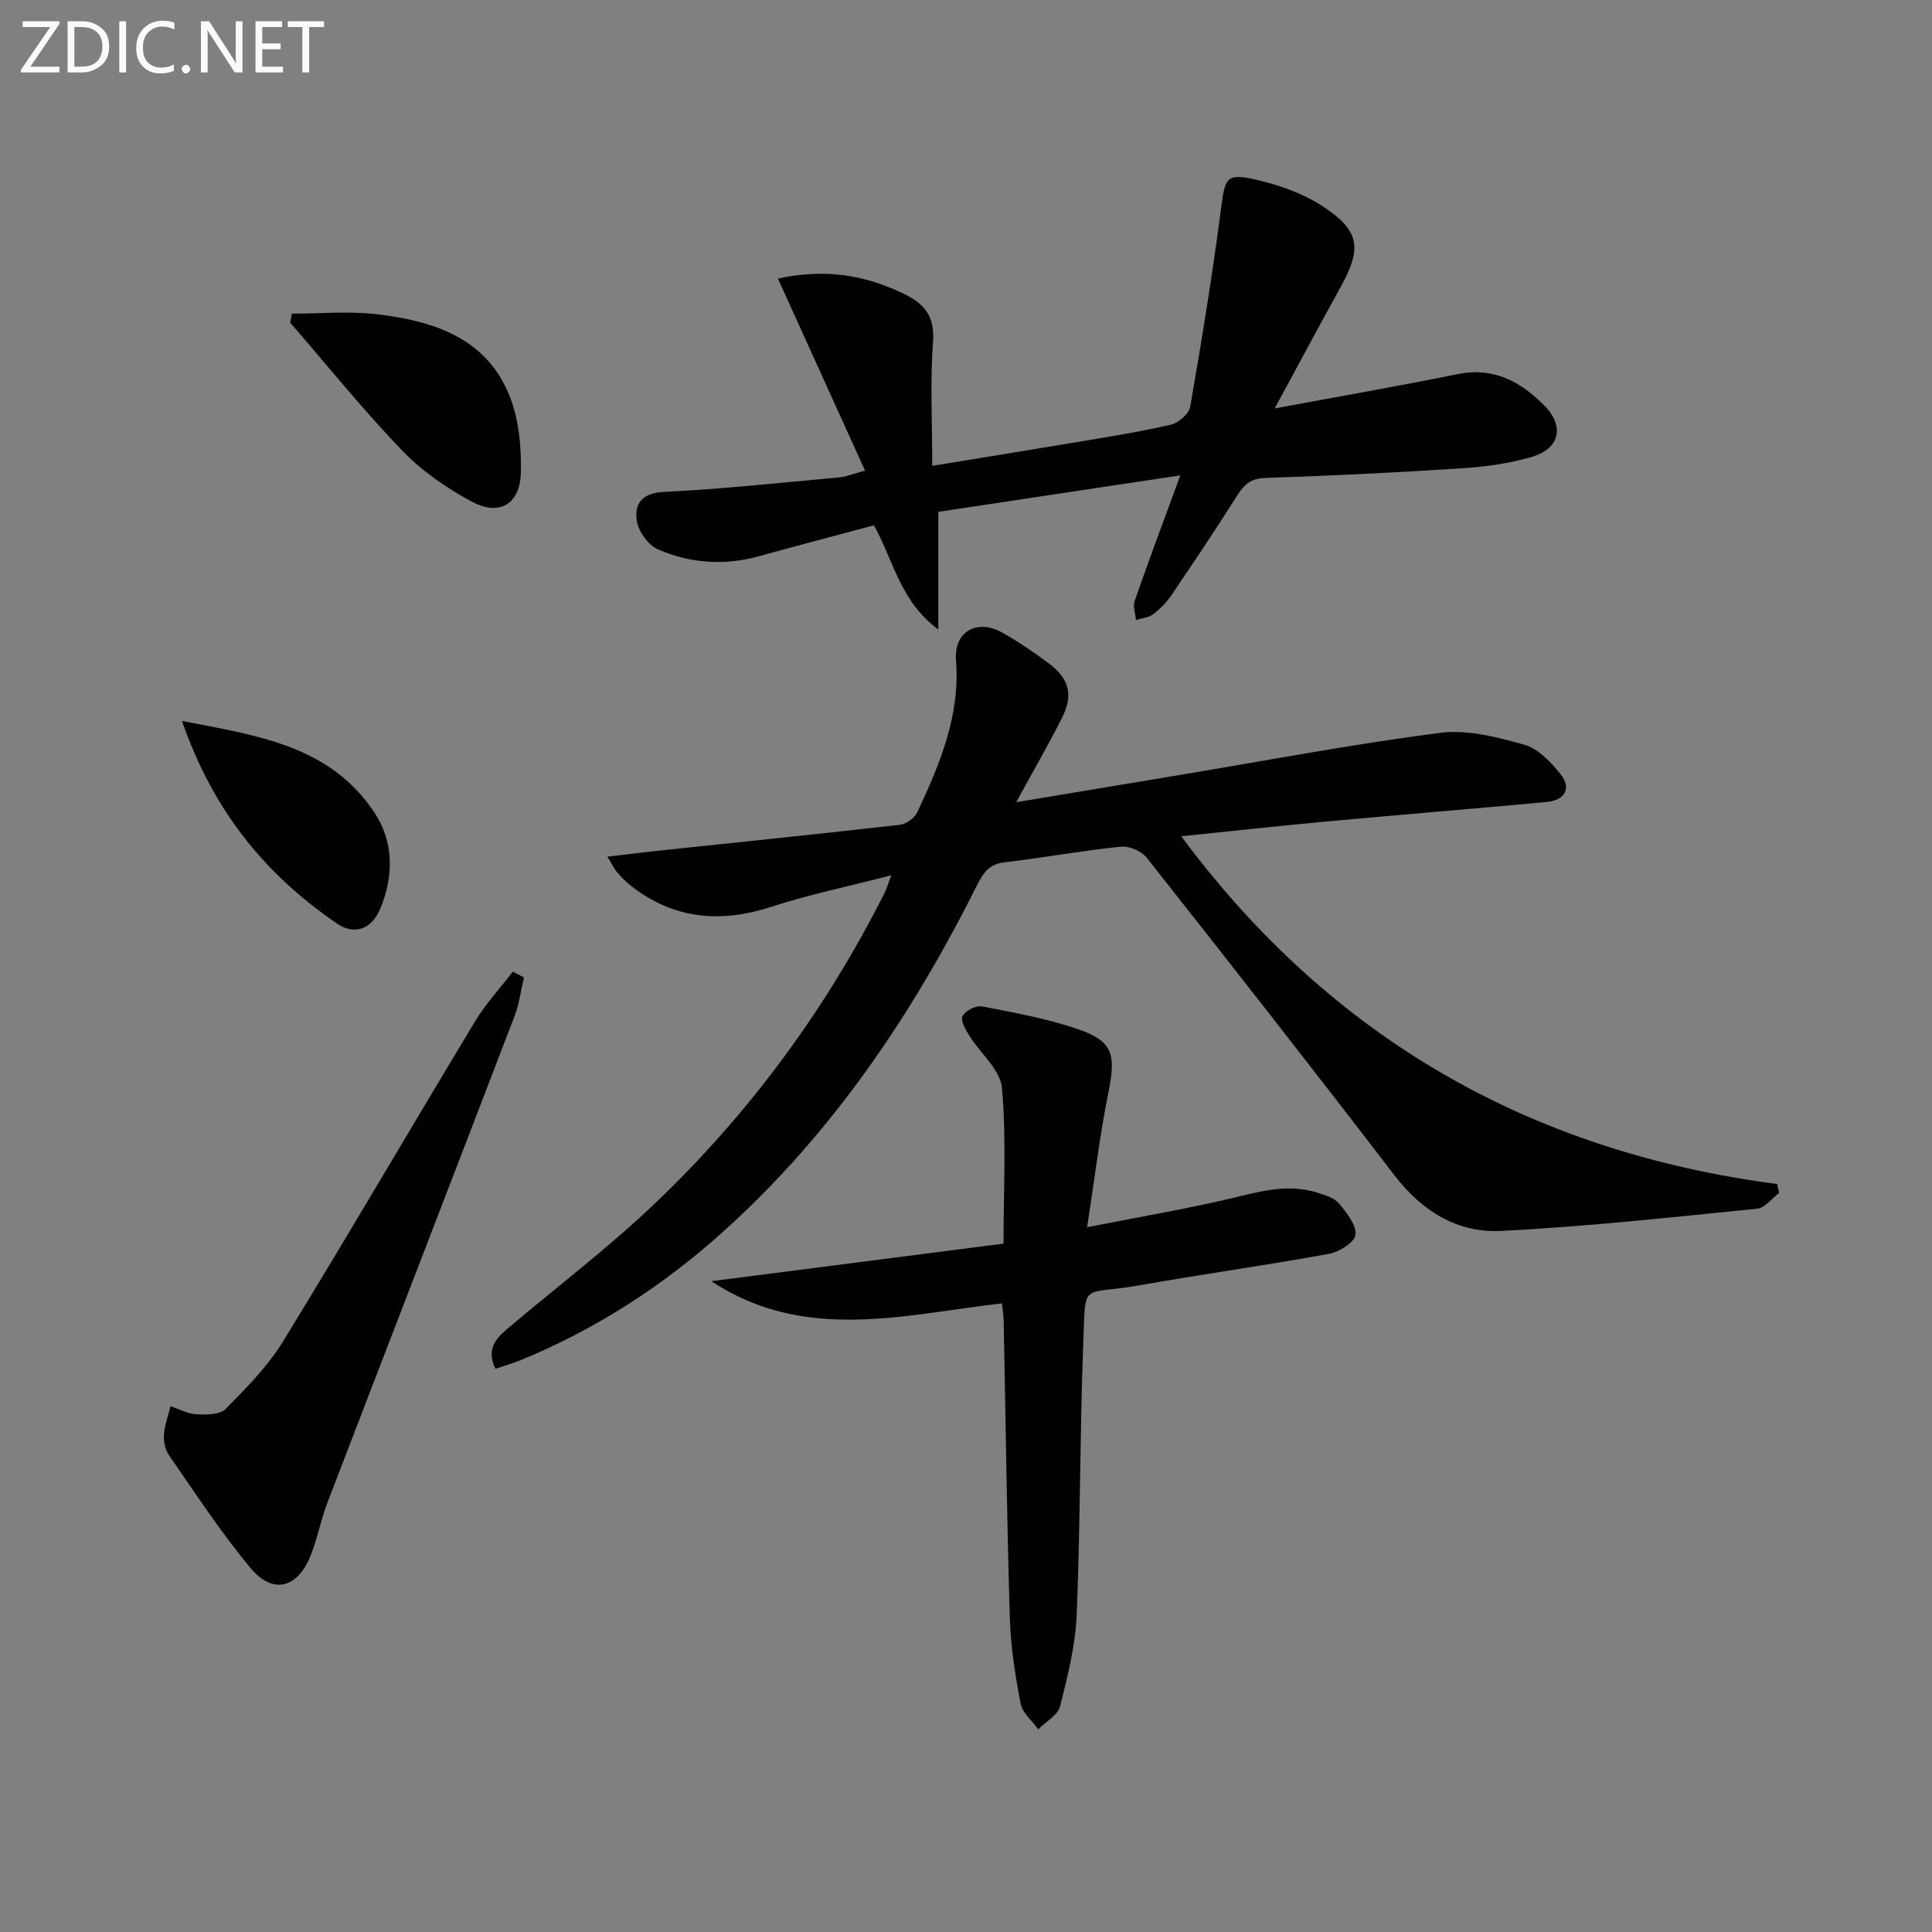 <svg enable-background="new 0 0 400 400" viewBox="0 0 400 400" xmlns="http://www.w3.org/2000/svg"><rect x="0" y="0" width="400" height="400" fill="#808080" stroke="none"/><path d="m184.54 181.22c-9.14 2.36-17.1 4-24.77 6.5-10.59 3.46-20.26 2.62-29.15-4.33-1.04-.81-1.98-1.78-2.85-2.79-.63-.73-1.04-1.65-2.02-3.24 4.19-.49 7.84-.94 11.51-1.33 16.35-1.73 32.7-3.4 49.03-5.26 1.31-.15 3.05-1.39 3.61-2.58 4.67-9.95 8.92-20 8.03-31.46-.47-5.96 4.34-8.72 9.62-5.73 3.32 1.87 6.49 4.04 9.55 6.31 4.26 3.15 5.17 6.58 2.79 11.29-2.9 5.75-6.14 11.33-9.5 17.49 11.82-1.97 23.05-3.84 34.28-5.71 17.81-2.97 35.57-6.34 53.47-8.65 5.64-.73 11.81.87 17.44 2.45 2.88.81 5.52 3.6 7.51 6.1 2.32 2.92.95 5.4-2.86 5.76-15.21 1.41-30.45 2.64-45.66 4.05-9.92.92-19.82 2.01-30.01 3.05 30.93 41.67 72.14 65.3 123.38 72 .14.61.28 1.23.41 1.84-1.51 1.13-2.94 3.11-4.55 3.27-17.67 1.76-35.34 3.72-53.07 4.6-9.02.45-16.37-4.13-22.06-11.56-16.9-22.05-34.04-43.91-51.25-65.71-1.08-1.37-3.64-2.47-5.37-2.29-8.09.84-16.11 2.31-24.19 3.26-3.18.38-4.37 2.32-5.61 4.79-13.44 26.85-30.03 51.41-52.5 71.64-12.46 11.22-26.37 20.22-41.92 26.61-1.65.68-3.39 1.16-5.26 1.8-2.17-4.55.64-6.74 3.29-8.97 9.79-8.25 20.02-16.05 29.3-24.85 19.72-18.69 35.68-40.32 47.94-64.61.38-.74.6-1.52 1.44-3.74z" fill="#010100"/><path d="m263.91 84.56c13.55-2.52 25.79-4.64 37.96-7.11 7.44-1.51 13.05 1.63 17.88 6.53 4.27 4.33 3.15 8.96-2.68 10.64-4.58 1.32-9.43 2.01-14.21 2.32-13.6.89-27.23 1.57-40.85 2.01-2.97.1-4.36 1.27-5.8 3.55-4.44 7.02-9.06 13.93-13.73 20.8-1.01 1.49-2.37 2.84-3.81 3.92-.93.69-2.31.78-3.48 1.14-.11-1.33-.67-2.8-.27-3.95 2.89-8.29 5.97-16.51 9.45-25.99-17.25 2.6-33.54 5.06-50.1 7.55v24.37c-7.87-5.83-9.21-14.11-13.32-21.58-7.91 2.12-15.89 4.2-23.84 6.41-7.16 1.98-14.24 1.46-20.91-1.44-1.98-.86-3.99-3.65-4.34-5.82-.58-3.59 1.01-5.85 5.65-6.07 12.09-.59 24.15-1.9 36.22-3 1.45-.13 2.86-.73 5.37-1.4-6.01-13.25-11.85-26.1-18.04-39.76 9.74-2.12 17.72-.76 25.6 2.92 4.52 2.11 6.92 4.61 6.51 10.17-.61 8.26-.16 16.6-.16 25.68 10.27-1.68 20.03-3.25 29.78-4.89 6.54-1.1 13.11-2.13 19.57-3.62 1.6-.37 3.81-2.24 4.06-3.72 2.38-13.71 4.63-27.46 6.41-41.26.77-5.92 1.04-7.14 6.77-5.86 4.92 1.1 10 2.84 14.19 5.57 7.8 5.09 8.21 8.71 3.79 16.72-4.49 8.13-8.86 16.3-13.67 25.17z" fill="#010100"/><path d="m207.42 269.85c-20.33 2.33-40.78 8.16-60.16-4.59 20.47-2.63 40.26-5.18 60.51-7.78 0-11.39.61-21.9-.33-32.26-.34-3.75-4.47-7.12-6.73-10.76-.78-1.25-1.89-3.2-1.43-4.08.58-1.11 2.77-2.26 4.01-2.02 6.64 1.28 13.35 2.5 19.73 4.66 7.41 2.52 8.06 5.24 6.48 13.06-1.79 8.86-2.86 17.87-4.42 28 10.85-2.13 20.11-3.71 29.23-5.84 6.18-1.45 12.23-3.33 18.57-1.27 1.55.5 3.4 1.06 4.36 2.22 1.57 1.9 3.61 4.41 3.4 6.46-.16 1.53-3.38 3.56-5.5 3.95-13.06 2.38-26.22 4.2-39.29 6.52-12.15 2.16-11.07-1.27-11.58 12.21-.7 18.63-.59 37.3-1.35 55.92-.26 6.38-1.86 12.77-3.44 19-.47 1.86-2.96 3.21-4.53 4.79-1.26-1.78-3.28-3.42-3.65-5.37-1.12-5.86-2.05-11.83-2.23-17.78-.61-20.47-.86-40.95-1.27-61.43-.01-1.13-.23-2.25-.38-3.61z" fill="#010100"/><path d="m108.47 202.36c-.62 2.65-.95 5.42-1.91 7.94-12.88 33.63-25.88 67.21-38.78 100.83-1.36 3.55-2.05 7.37-3.46 10.9-2.71 6.82-7.82 8.17-12.45 2.61-6.14-7.36-11.4-15.46-16.89-23.35-.79-1.13-1.14-2.85-1.04-4.25.14-1.99.89-3.94 1.37-5.91 1.78.6 3.54 1.59 5.34 1.68 2.03.11 4.84.13 6.03-1.07 4.3-4.35 8.74-8.82 11.91-14 13.47-21.95 26.44-44.2 39.75-66.25 2.22-3.68 5.2-6.89 7.84-10.32.77.4 1.53.8 2.29 1.19z" fill="#010100"/><path d="m60.43 64.94c5.87 0 11.8-.56 17.58.12 11.58 1.37 22.56 4.78 27.43 16.76 1.98 4.88 2.52 10.67 2.4 16.01-.15 6.58-4.46 9.1-10.19 6.01-5.18-2.79-10.29-6.29-14.34-10.51-8.14-8.47-15.53-17.65-23.24-26.54.11-.61.23-1.23.36-1.85z" fill="#010100"/><path d="m37.68 149.27c15.83 3.04 30.56 5.15 39.73 18.79 4.16 6.18 4.14 13.25 1.34 20.03-1.76 4.25-5.32 5.61-8.92 3.16-14.78-10.07-25.68-23.26-32.15-41.98z" fill="#010100"/><g fill="#fafafa"><path d="m12.4 4.8-6.1 9h6v1.2h-8v-.5l6.1-8.9h-5.7v-1.2h7.6v.4z"/><path d="m14 15v-10.6h3c1.6 0 2.9.5 4 1.4s1.6 2.2 1.6 3.8-.5 3-1.6 3.9-2.4 1.5-4 1.5zm1.4-9.4v8.2h1.6c1.3 0 2.4-.4 3.1-1.1s1.1-1.8 1.1-3.1-.4-2.3-1.2-3-1.8-1-3.1-1z"/><path d="m26.1 4.4v10.6h-1.4v-10.6z"/><path d="m36.1 14.6c-.8.4-1.8.6-2.9.6-1.5 0-2.7-.5-3.6-1.4s-1.4-2.2-1.4-3.8c0-1.7.5-3.1 1.5-4.1s2.3-1.6 3.9-1.6c1 0 1.8.1 2.5.4v1.4c-.8-.4-1.6-.6-2.5-.6-1.2 0-2.1.4-2.9 1.2s-1.1 1.8-1.1 3.2c0 1.3.3 2.3 1 3s1.6 1.1 2.7 1.1c1 0 2-.2 2.7-.7v1.3z"/><path d="m37.6 14.3c0-.2.1-.5.3-.6s.4-.3.6-.3c.3 0 .5.1.6.3s.3.4.3.6-.1.4-.3.6-.4.3-.6.3c-.3 0-.5-.1-.6-.3s-.3-.4-.3-.6z"/><path d="m50.2 15h-1.6l-5.3-8.2c-.2-.2-.3-.5-.4-.7 0 .2.1.7.1 1.5v7.4h-1.4v-10.6h1.7l5.2 8.1c.2.4.4.6.4.7 0-.3-.1-.8-.1-1.5v-7.3h1.4z"/><path d="m58.6 15h-5.7v-10.6h5.5v1.2h-4.1v3.4h3.8v1.2h-3.8v3.6h4.3z"/><path d="m67.1 5.6h-3.1v9.4h-1.4v-9.4h-3v-1.2h7.5z"/></g></svg>
